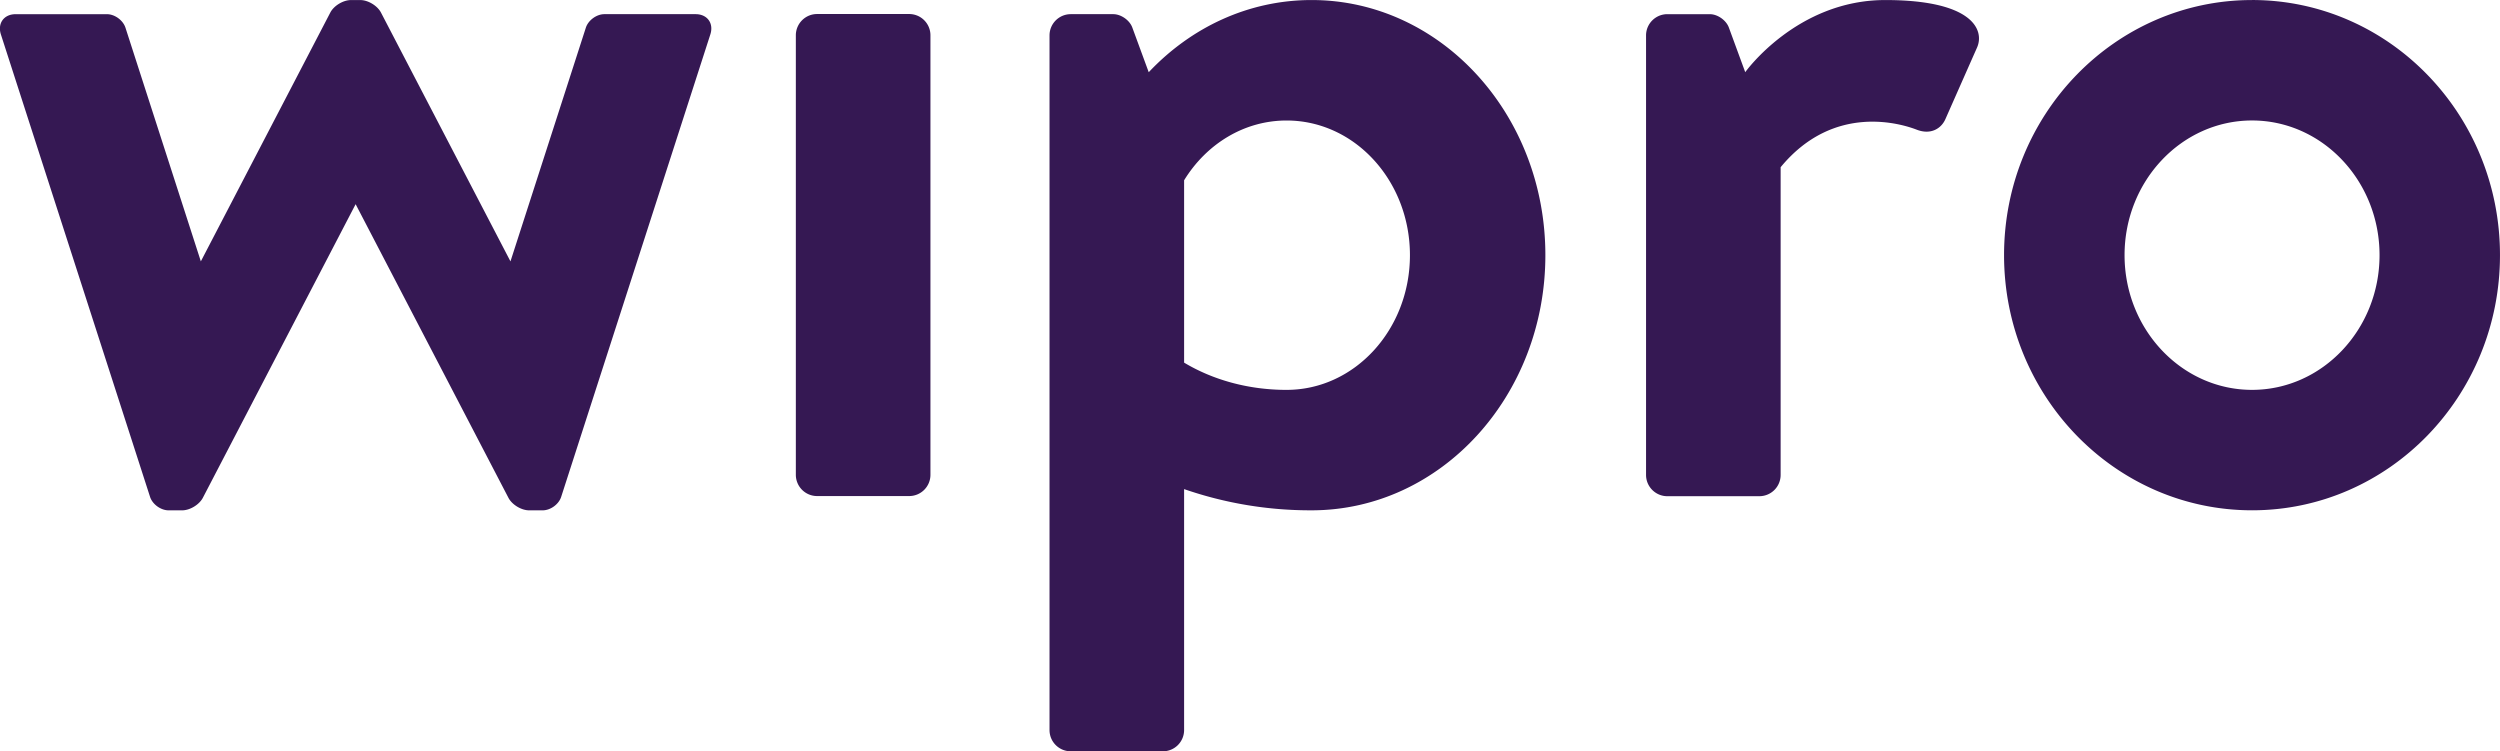 <svg xmlns="http://www.w3.org/2000/svg" viewBox="1.99 67.83 126.91 38.14"><path d="m116.313 67.832c-6.95 0-12.589 5.798-12.589 12.95 0 7.154 5.638 12.953 12.59 12.953 6.95 0 12.585-5.799 12.585-12.954 0-7.15-5.636-12.95-12.586-12.95m0 19.79c-3.57 0-6.472-3.068-6.472-6.84 0-3.767 2.902-6.835 6.472-6.835s6.472 3.068 6.472 6.836c0 3.77-2.903 6.839-6.472 6.839m-96.27-9.426 7.757 14.905c.182.35.655.637 1.05.637h.687c.397 0 .82-.307.94-.683l7.572-23.475c.184-.566-.153-1.03-.747-1.03h-4.632c-.396 0-.818.31-.94.686l-3.827 11.864-6.573-12.63c-.182-.35-.657-.636-1.052-.636h-.469c-.397 0-.87.286-1.052.635l-6.572 12.63-3.827-11.863c-.123-.377-.545-.685-.94-.685h-4.635c-.593 0-.93.463-.748 1.029l7.572 23.475c.122.376.546.683.94.683h.69c.394 0 .868-.288 1.05-.637zm29.18 13.737a1.08 1.08 0 0 1 -1.079 1.08h-4.676a1.08 1.08 0 0 1 -1.078-1.08v-22.31c0-.594.483-1.08 1.078-1.08h4.676a1.08 1.08 0 0 1 1.079 1.08zm19.35-24.1c-3.217 0-6.132 1.397-8.27 3.665v-.003l-.833-2.268c-.135-.37-.572-.677-.967-.677h-2.157c-.596 0-1.078.485-1.078 1.08v35.26c0 .598.482 1.08 1.078 1.08h4.676c.595 0 1.078-.482 1.078-1.08v-12.23a19.616 19.616 0 0 0 6.473 1.077c6.555 0 11.866-5.8 11.866-12.954 0-7.15-5.311-12.95-11.866-12.95m-1.27 19.79c-1.955 0-3.756-.515-5.203-1.384v-9.256c1.123-1.829 3.032-3.035 5.202-3.035 3.46 0 6.262 3.062 6.262 6.836 0 3.776-2.802 6.838-6.262 6.838m30.387-19.789c-4.496 0-7.104 3.662-7.104 3.662l-.832-2.268c-.137-.371-.572-.677-.967-.677h-2.156c-.596 0-1.08.485-1.08 1.08v22.31c0 .595.484 1.08 1.08 1.08h4.674a1.08 1.08 0 0 0 1.078-1.08v-15.62c2.728-3.311 6.205-2.177 6.916-1.903.71.273 1.239-.063 1.447-.536.208-.47 1.23-2.785 1.61-3.641.374-.856-.17-2.407-4.666-2.407" fill="#351853"/></svg>